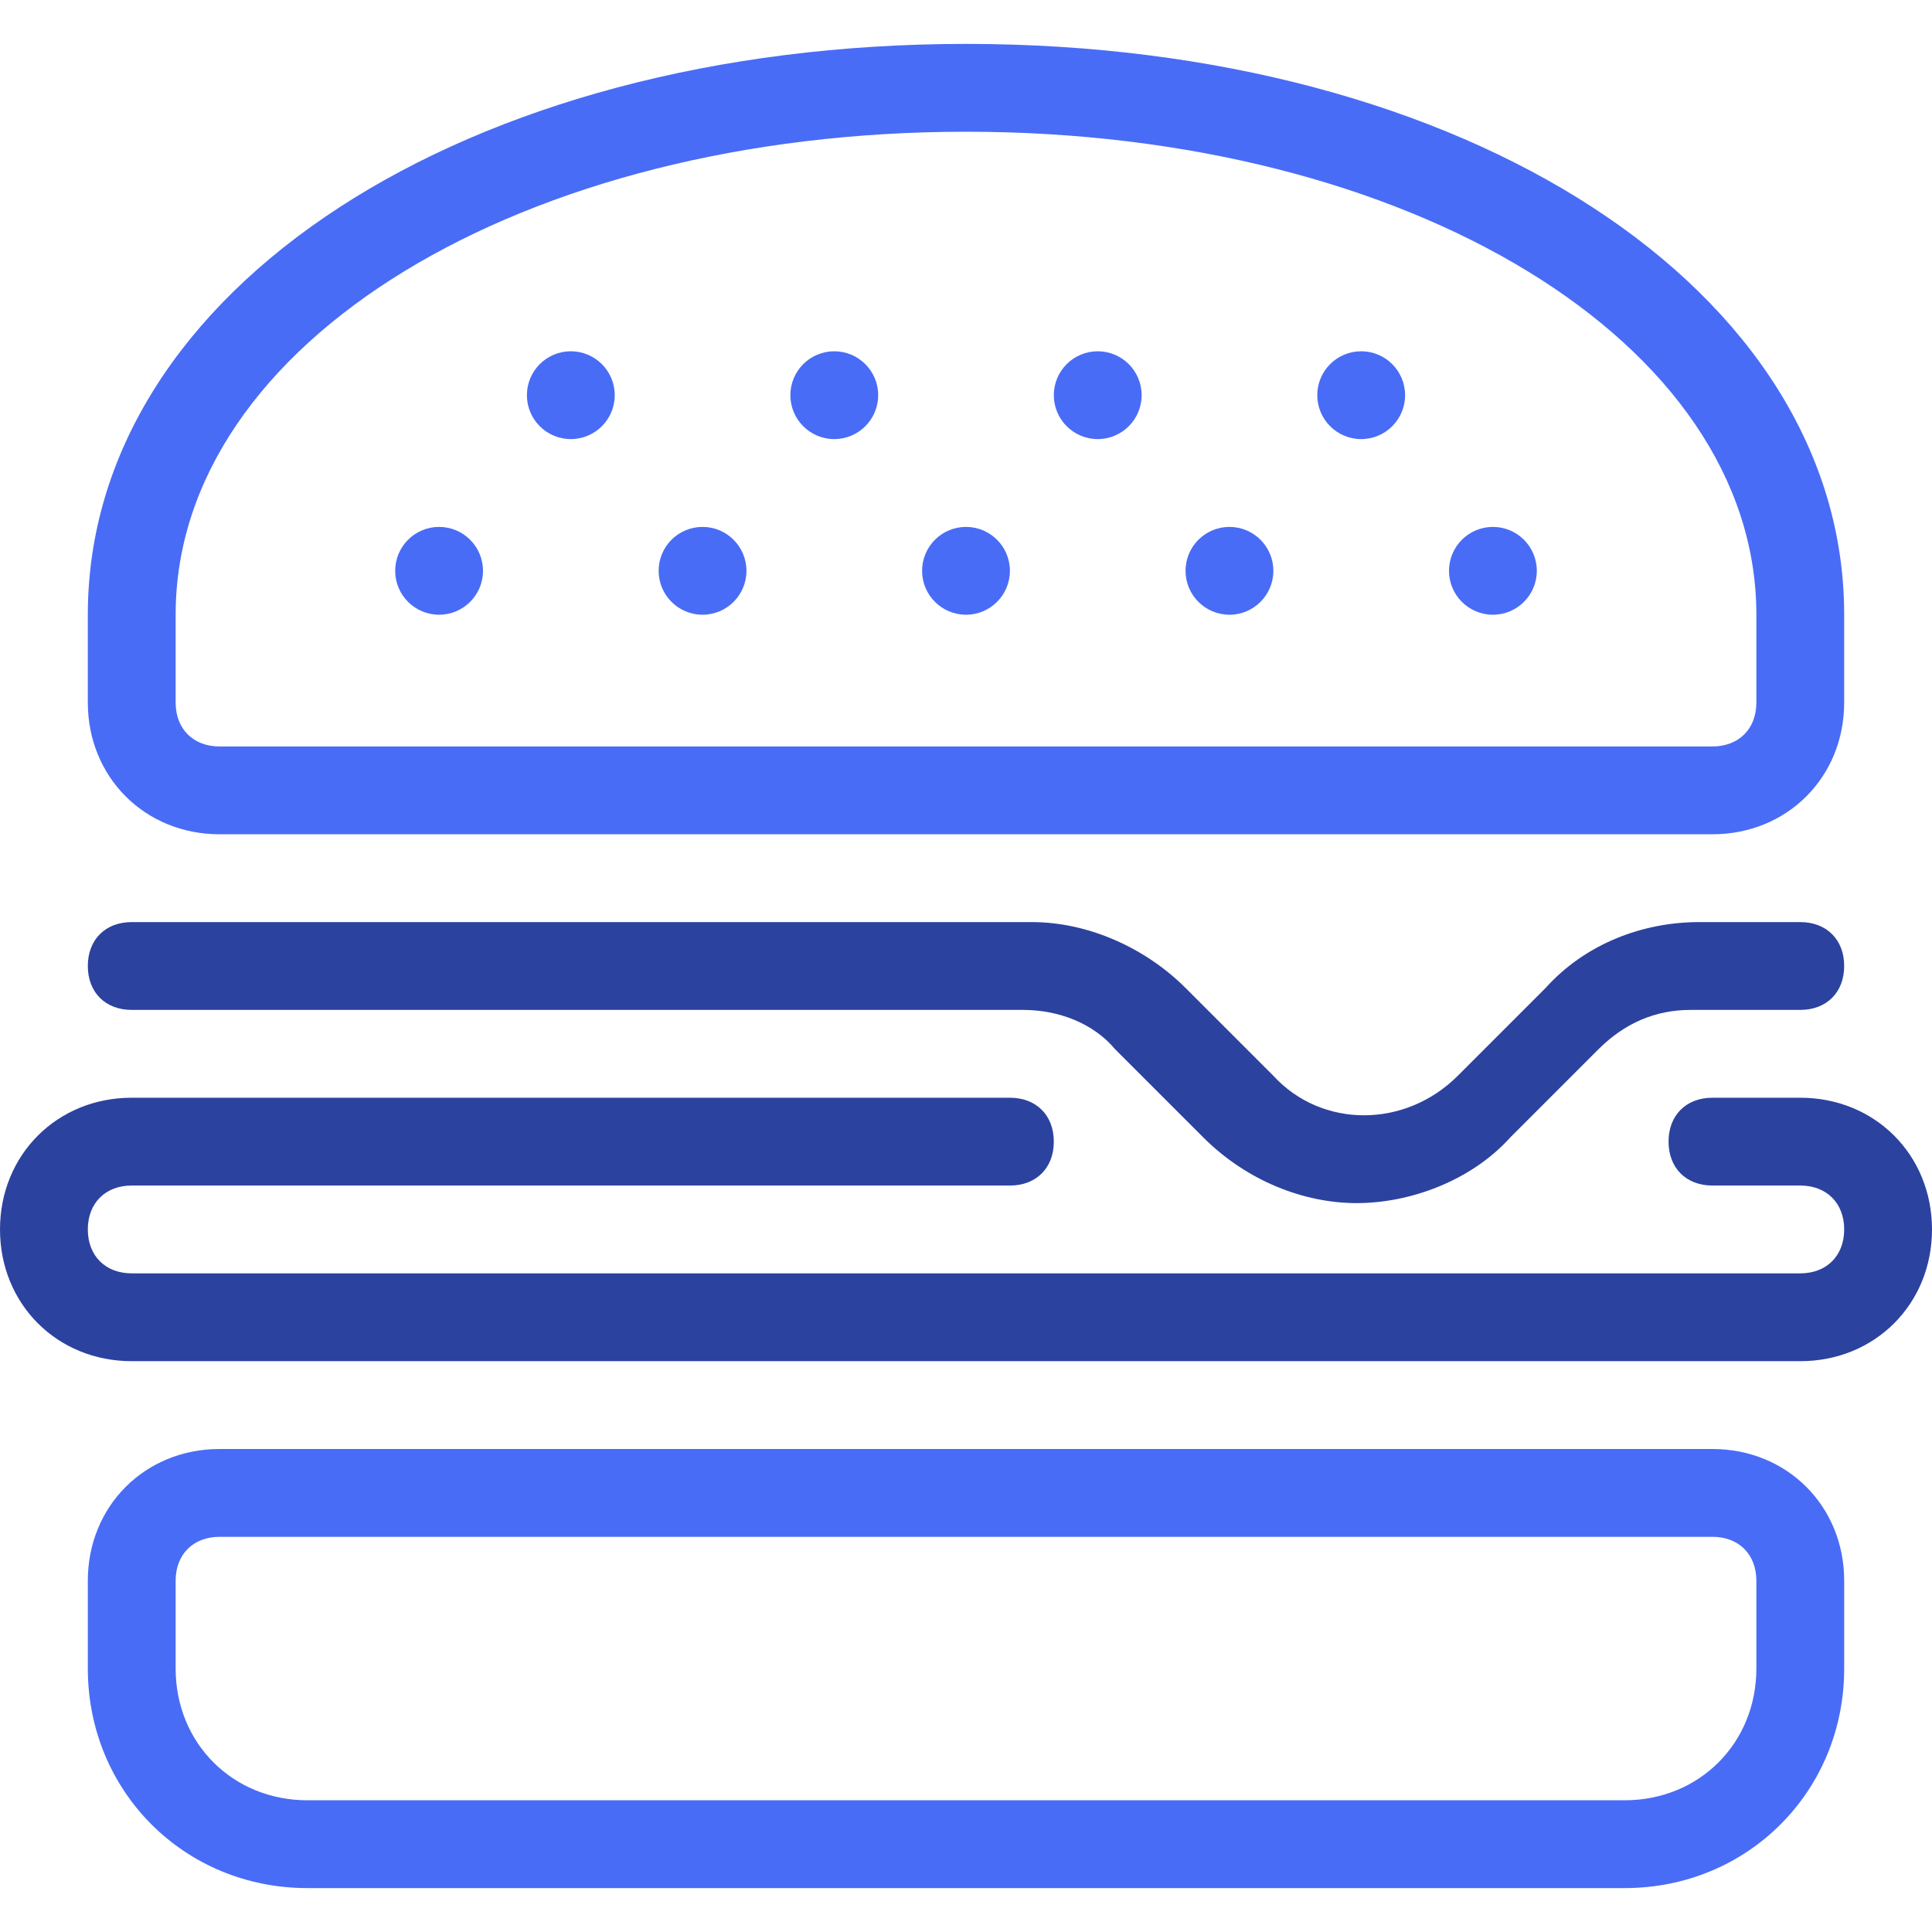 <?xml version="1.0" encoding="iso-8859-1"?>
<!-- Uploaded to: SVG Repo, www.svgrepo.com, Generator: SVG Repo Mixer Tools -->
<svg fill="#496CF6" height="40px" width="40px" version="1.1" id="Layer_1" xmlns="http://www.w3.org/2000/svg" xmlns:xlink="http://www.w3.org/1999/xlink" 
	 viewBox="0 0 512 512" xml:space="preserve">
<g>
	<g>
		<circle cx="290.909" cy="104.727" r="11.636"/>
	</g>
</g>
<g>
	<g>
		<circle cx="151.273" cy="104.727" r="11.636"/>
	</g>
</g>
<g>
	<g>
		<circle cx="256" cy="151.273" r="11.636"/>
	</g>
</g>
<g>
	<g>
		<circle cx="325.818" cy="151.273" r="11.636"/>
	</g>
</g>
<g>
	<g>
		<circle cx="360.727" cy="104.727" r="11.636"/>
	</g>
</g>
<g>
	<g>
		<circle cx="395.636" cy="151.273" r="11.636"/>
	</g>
</g>
<g>
	<g>
		<circle cx="116.364" cy="151.273" r="11.636"/>
	</g>
</g>
<g>
	<g>
		<circle cx="221.091" cy="104.727" r="11.636"/>
	</g>
</g>
<g>
	<g>
		<circle cx="186.182" cy="151.273" r="11.636"/>
	</g>
</g>
<g>
	<g>
		<path d="M256,11.636c-132.655,0-232.727,65.164-232.727,151.273v23.273c0,19.782,15.127,34.909,34.909,34.909h395.636
			c19.782,0,34.909-15.127,34.909-34.909v-23.273C488.727,76.8,388.655,11.636,256,11.636z M465.455,186.182
			c0,6.982-4.655,11.636-11.636,11.636H58.182c-6.982,0-11.636-4.655-11.636-11.636v-23.273c0-72.146,91.927-128,209.455-128
			s209.455,55.854,209.455,128V186.182z"/>
	</g>
</g>
<g>
	<g>
		<path fill="#2C429F" d="M477.091,244.364h-26.764c-15.127,0-30.255,5.818-40.727,17.455l-23.273,23.273c-13.964,13.964-36.073,13.964-48.873,0
			l-23.273-23.273c-10.473-10.473-25.6-17.455-40.727-17.455H34.909c-6.982,0-11.636,4.655-11.636,11.636
			c0,6.982,4.655,11.636,11.636,11.636h236.218c9.309,0,18.618,3.491,24.436,10.473l23.273,23.273
			c11.636,11.636,26.764,17.455,40.727,17.455c13.964,0,30.255-5.818,40.727-17.455l23.273-23.273
			c6.982-6.982,15.127-10.473,24.436-10.473h29.091c6.982,0,11.636-4.655,11.636-11.636
			C488.727,249.018,484.073,244.364,477.091,244.364z"/>
	</g>
</g>
<g>
	<g>
		<path d="M453.818,384H58.182c-19.782,0-34.909,15.127-34.909,34.909v23.273c0,32.582,25.6,58.182,58.182,58.182h349.091
			c32.582,0,58.182-25.6,58.182-58.182v-23.273C488.727,399.127,473.6,384,453.818,384z M465.455,442.182
			c0,19.782-15.127,34.909-34.909,34.909H81.455c-19.782,0-34.909-15.127-34.909-34.909v-23.273c0-6.982,4.655-11.636,11.636-11.636
			h395.636c6.982,0,11.636,4.655,11.636,11.636V442.182z"/>
	</g>
</g>
<g>
	<g>
		<path fill="#2C429F"  d="M477.091,290.909h-23.273c-6.982,0-11.636,4.655-11.636,11.636s4.655,11.636,11.636,11.636h23.273
			c6.982,0,11.636,4.655,11.636,11.636s-4.655,11.636-11.636,11.636H34.909c-6.982,0-11.636-4.655-11.636-11.636
			s4.655-11.636,11.636-11.636h232.727c6.982,0,11.636-4.655,11.636-11.636s-4.655-11.636-11.636-11.636H34.909
			C15.127,290.909,0,306.036,0,325.818c0,19.782,15.127,34.909,34.909,34.909h442.182c19.782,0,34.909-15.127,34.909-34.909
			C512,306.036,496.873,290.909,477.091,290.909z"/>
	</g>
</g>
</svg>